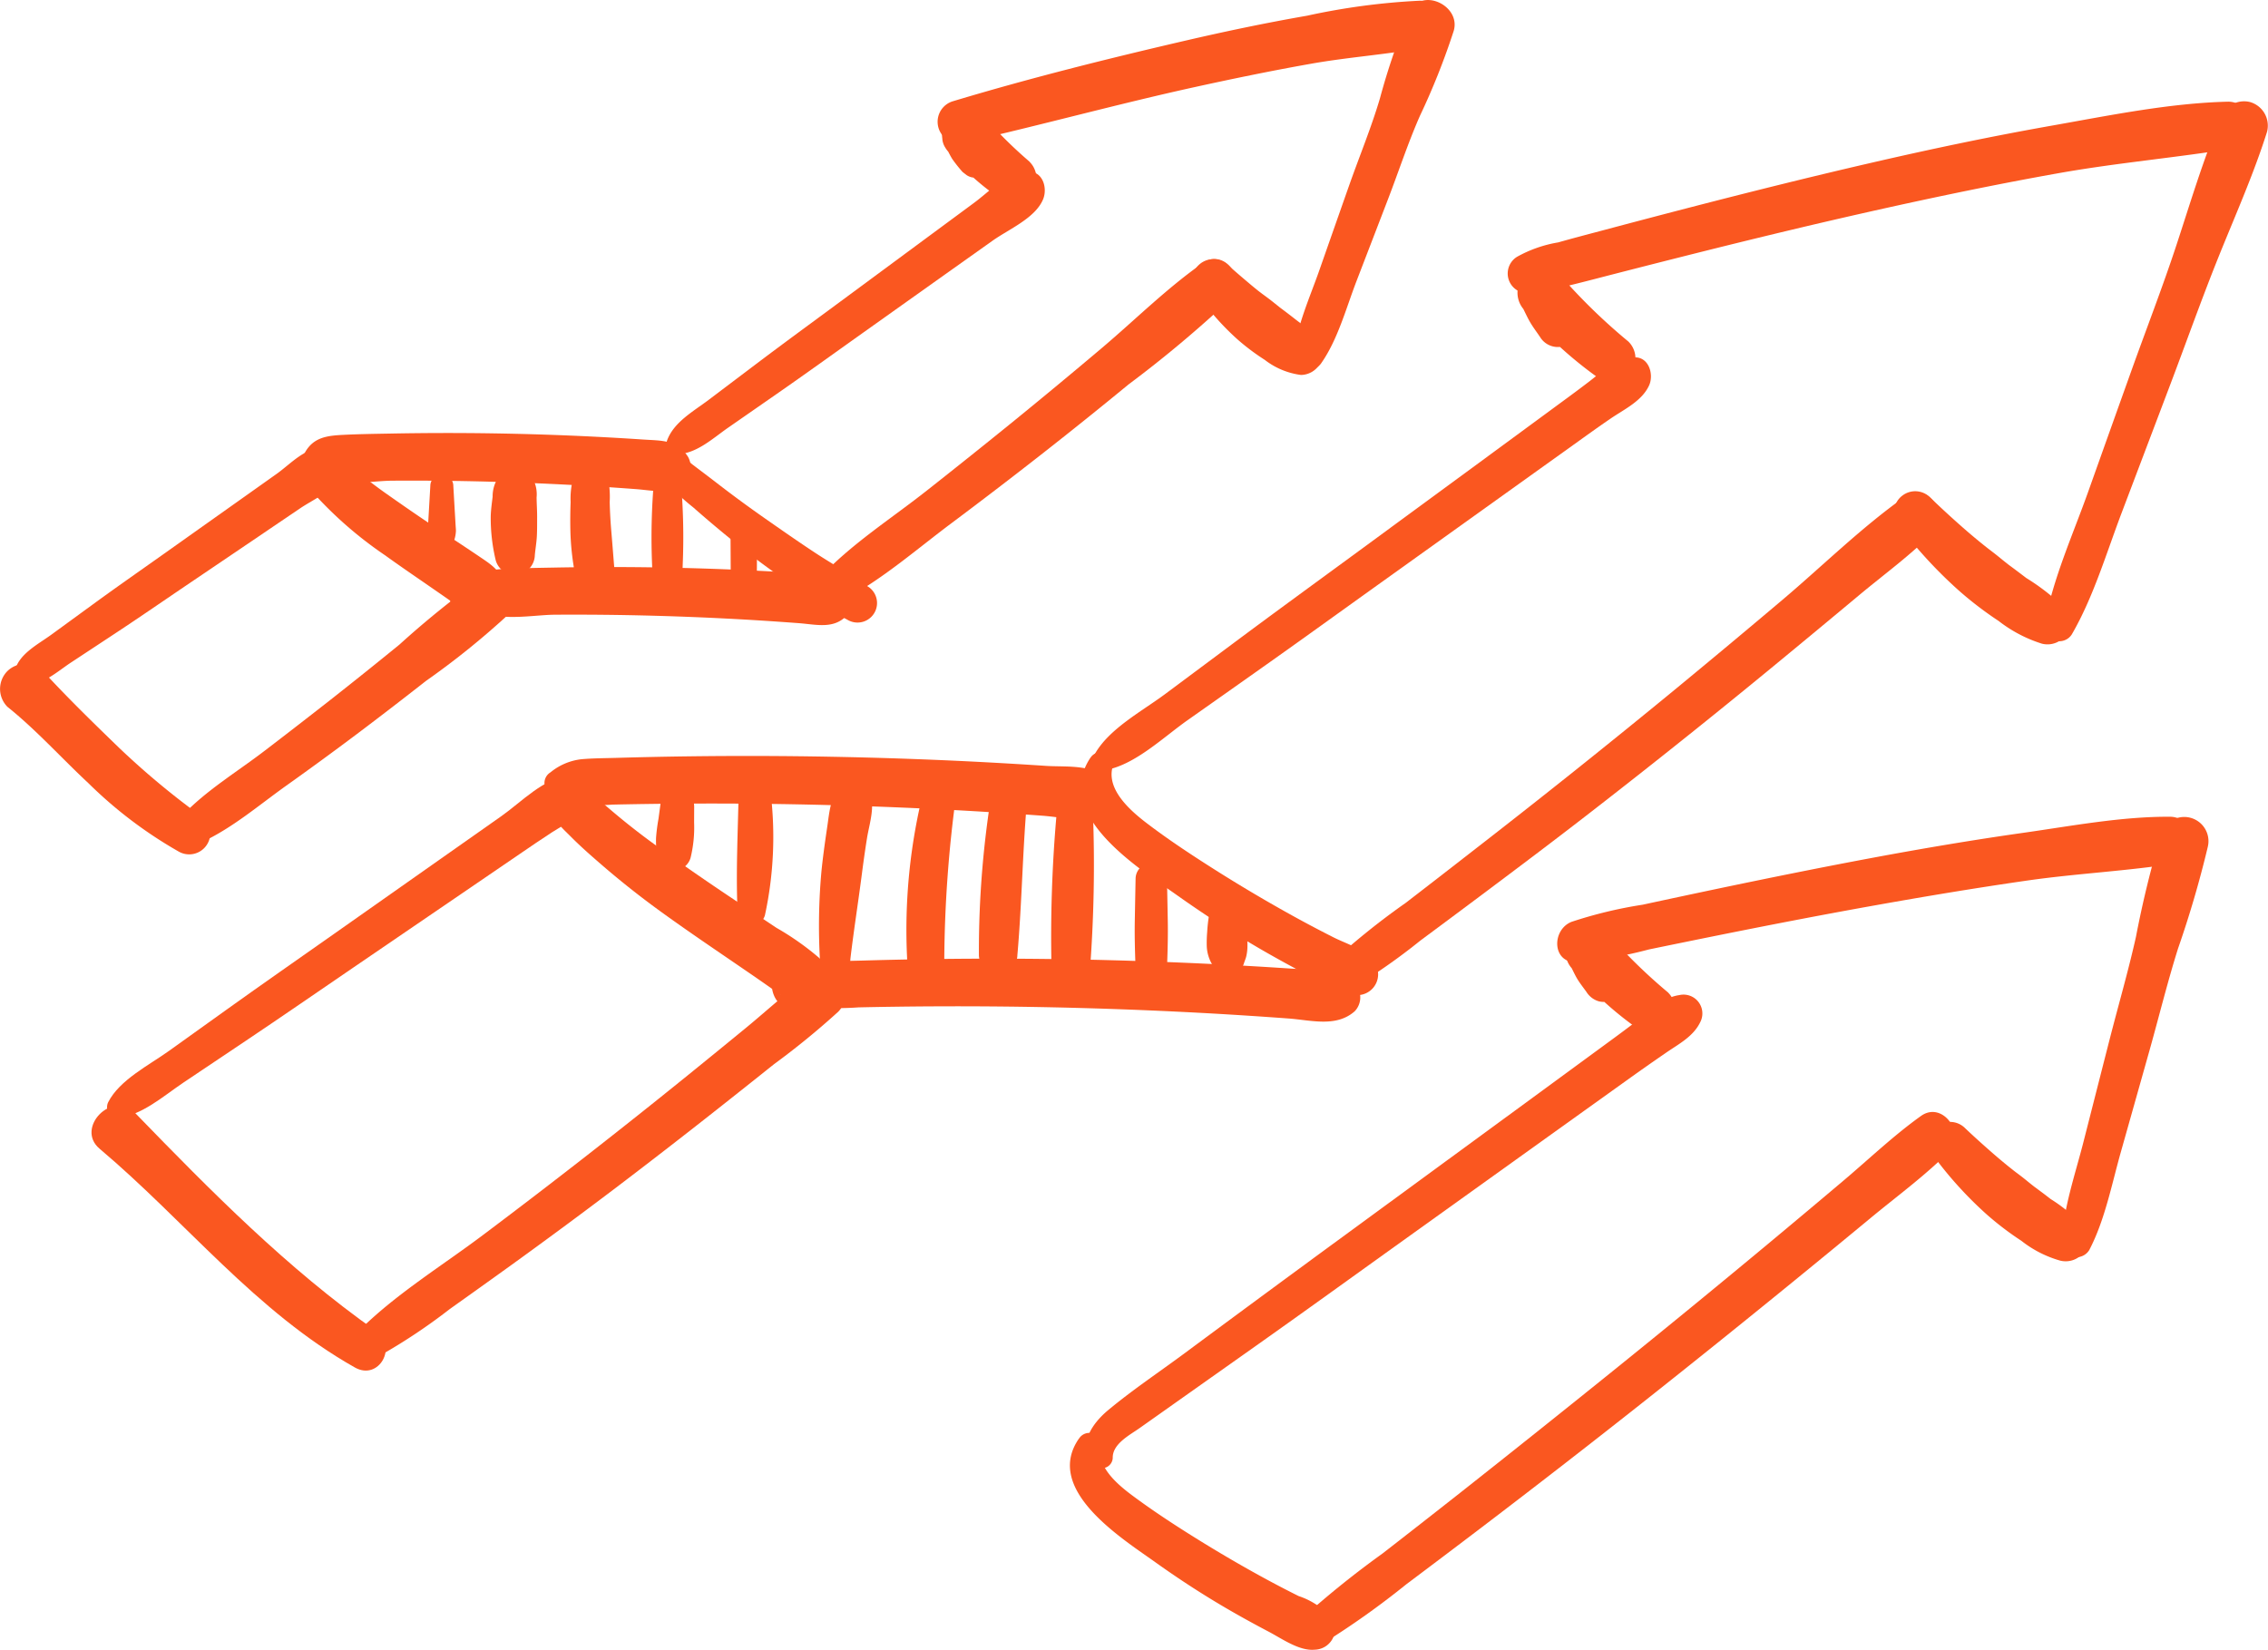 <?xml version="1.0" encoding="UTF-8"?> <svg xmlns="http://www.w3.org/2000/svg" xmlns:xlink="http://www.w3.org/1999/xlink" id="Group_1247" data-name="Group 1247" width="195.085" height="141.927" viewBox="0 0 195.085 141.927"><defs><clipPath id="clip-path"><rect id="Rectangle_404" data-name="Rectangle 404" width="195.085" height="141.927" fill="#fa5720"></rect></clipPath></defs><g id="Group_1246" data-name="Group 1246" clip-path="url(#clip-path)"><path id="Path_30074" data-name="Path 30074" d="M79.053,110.14c-.015-1.2,1.469-1.953,2.3-2.542q1.606-1.134,3.211-2.271,3.333-2.357,6.668-4.715c4.283-3.028,8.533-6.1,12.8-9.159l12.791-9.167,6.4-4.583q1.72-1.234,3.465-2.432c1.08-.74,2.3-1.372,2.889-2.581a1.621,1.621,0,0,0-1.8-2.346c-1.523.218-2.743,1.541-3.933,2.445-1.126.856-2.271,1.686-3.411,2.522l-6.842,5.014L99.408,90.711Q92.319,95.9,85.258,101.135c-2.2,1.632-4.513,3.172-6.615,4.924-1.4,1.167-2.759,3.14-1.148,4.726a.922.922,0,0,0,1.558-.645" transform="translate(16.661 15.263)" fill="#fa5720"></path><path id="Path_30075" data-name="Path 30075" d="M93.889,124.321a71.022,71.022,0,0,0,7.146-5.075q3.279-2.459,6.542-4.941,6.835-5.2,13.574-10.525,6.674-5.278,13.267-10.658,3.3-2.691,6.573-5.4c2.241-1.857,4.665-3.626,6.716-5.687,1.524-1.532-.515-4.428-2.384-3.091-2.353,1.681-4.486,3.722-6.695,5.587q-3.136,2.649-6.291,5.276-6.647,5.533-13.378,10.962-6.612,5.334-13.284,10.6-3.335,2.627-6.689,5.231a80.283,80.283,0,0,0-6.825,5.49,1.432,1.432,0,0,0,1.728,2.241" transform="translate(19.912 17.059)" fill="#fa5720"></path><path id="Path_30076" data-name="Path 30076" d="M119.473,71.17a45.8,45.8,0,0,1-5.157-5.036,2.171,2.171,0,0,0-1.521-.63,2.152,2.152,0,0,0-1.523,3.674c.047.045.094.091.138.139l-.326-.421c.2.38.375.783.6,1.148s.5.708.75,1.058a1.877,1.877,0,0,0,1.066.819,1.845,1.845,0,0,0,1.161-.089,1.789,1.789,0,0,0,1.032-2.1c-.1-.411-.184-.839-.315-1.243s-.325-.8-.487-1.194c.024.184.05.369.074.554-.007-.063-.013-.127-.017-.189l-3.674,1.521a30.289,30.289,0,0,0,5.729,5.2,2.042,2.042,0,0,0,1.572.206,2.112,2.112,0,0,0,1.059-.731,2.02,2.02,0,0,0-.159-2.677" transform="translate(24.017 14.217)" fill="#fa5720"></path><path id="Path_30077" data-name="Path 30077" d="M136.575,82.013a33.1,33.1,0,0,0,4.734,5.253,26.046,26.046,0,0,0,2.976,2.264,9.617,9.617,0,0,0,3.341,1.705,1.953,1.953,0,0,0,2-.682,1.868,1.868,0,0,0,.148-2.109,13.578,13.578,0,0,0-2.977-2.511c-.215-.161.288.223-.041-.033-.219-.169-.438-.341-.661-.506s-.425-.315-.637-.472c-.34-.251.172.139-.039-.028l-.277-.218c-.23-.183-.456-.37-.686-.554-.308-.245-.632-.471-.937-.718.145.118.2.161.023.017l-.347-.275q-.654-.528-1.288-1.078c-.842-.733-1.676-1.481-2.485-2.25a1.822,1.822,0,0,0-2.378-.141,1.792,1.792,0,0,0-.466,2.337" transform="translate(29.586 17.212)" fill="#fa5720"></path><path id="Path_30078" data-name="Path 30078" d="M148.08,95.011c1.345-2.567,1.929-5.629,2.713-8.409q1.236-4.383,2.472-8.766c.82-2.918,1.547-5.88,2.455-8.771a89.919,89.919,0,0,0,2.559-8.742,2.084,2.084,0,0,0-4.016-1.108,90.128,90.128,0,0,0-2.163,8.852c-.662,2.957-1.515,5.887-2.266,8.824s-1.5,5.884-2.252,8.827c-.714,2.8-1.746,5.752-1.868,8.653a1.279,1.279,0,0,0,2.366.64" transform="translate(31.626 12.534)" fill="#fa5720"></path><path id="Path_30079" data-name="Path 30079" d="M111.754,70.253a37.944,37.944,0,0,0,6.192-1.105q3.114-.643,6.232-1.271c4.42-.887,8.845-1.743,13.284-2.535,4.347-.775,8.7-1.5,13.076-2.129,4.24-.607,8.553-.807,12.777-1.476,2.316-.366,1.694-3.992-.542-4.005-4.157-.027-8.463.791-12.57,1.374-4.449.63-8.881,1.381-13.3,2.209-4.347.815-8.682,1.693-13.011,2.6q-3.248.683-6.492,1.385a37.731,37.731,0,0,0-6.118,1.475c-1.711.693-1.693,3.548.47,3.475" transform="translate(23.888 12.53)" fill="#fa5720"></path><path id="Path_30080" data-name="Path 30080" d="M76.4,101.764c-3.062,4.387,3.655,8.569,6.56,10.643,2.1,1.5,4.26,2.9,6.5,4.19q1.6.92,3.232,1.776c1.148.6,2.645,1.688,3.977,1.561a1.788,1.788,0,0,0,1.526-2.662,6.529,6.529,0,0,0-2.906-1.952q-1.493-.745-2.96-1.543c-2-1.09-3.977-2.248-5.914-3.455-1.854-1.155-3.691-2.359-5.443-3.663-1.161-.867-3.067-2.432-2.667-4.093a1.046,1.046,0,0,0-1.9-.8" transform="translate(16.413 21.983)" fill="#fa5720"></path><path id="Path_30081" data-name="Path 30081" d="M77.212,53.646c-3.284,4.945,4.229,9.54,7.493,11.858,2.4,1.7,4.872,3.3,7.426,4.771q1.826,1.048,3.693,2.024c1.307.684,2.89,1.807,4.4,1.771a1.793,1.793,0,0,0,1.251-3.018c-.758-.966-2.249-1.4-3.326-1.94q-1.7-.858-3.371-1.777-3.335-1.837-6.565-3.869c-2.06-1.3-4.116-2.643-6.058-4.115-1.408-1.066-3.574-2.9-3.041-4.9a1.046,1.046,0,0,0-1.9-.8" transform="translate(16.582 11.539)" fill="#fa5720"></path><path id="Path_30082" data-name="Path 30082" d="M42.257,56.365q-.624-.327-.195.257a1.578,1.578,0,0,0-1.746-1.14,1.629,1.629,0,0,0-1.381,1.564c-.157,1.2.96,2.13,1.734,2.911.794.8,1.647,1.552,2.5,2.29q2.554,2.218,5.3,4.2c1.723,1.246,3.478,2.45,5.235,3.65q1.389.949,2.776,1.9.655.455,1.308.912c.192.134.381.284.579.408.5.315.3.259.224.113l-.314-1.161c.017-.071.035-.141.054-.212q.526-.685,1.053-1.368l.718-.173,1.544.64-.091-.09c-.86-.852-2.747-.851-3.292.425a2.377,2.377,0,0,0,.019,2.415,2.417,2.417,0,0,0,2.985.927A2.694,2.694,0,0,0,62,70.361a23.738,23.738,0,0,0-3.666-2.579c-1.177-.789-2.359-1.569-3.538-2.355-2.356-1.571-4.692-3.178-6.981-4.847-1.1-.8-2.181-1.638-3.228-2.514-.6-.5-1.185-1.009-1.783-1.509-.694-.581-1.28-1.234-2.272-1.1l1.374,2.4q-.59.48.11.337a.931.931,0,0,0,.246-1.821" transform="translate(8.447 12.032)" fill="#fa5720"></path><path id="Path_30083" data-name="Path 30083" d="M30.953,97.55C23.3,92.159,16.727,85.492,10.226,78.79c-1.968-2.029-5.18,1.282-3.066,3.066,7.4,6.241,13.413,14,21.964,18.823,2.062,1.163,3.708-1.8,1.828-3.128" transform="translate(1.404 16.963)" fill="#fa5720"></path><path id="Path_30084" data-name="Path 30084" d="M39,56.691a5.592,5.592,0,0,0,2.343.969,26.4,26.4,0,0,0,3.007-.04q3.158-.069,6.315-.086Q56.834,57.5,63,57.662q6.017.159,12.024.5,3.151.183,6.3.415c1.948.144,4.106.78,5.688-.623a1.719,1.719,0,0,0,0-2.379c-1.209-1.473-3.647-1.17-5.388-1.286q-3.153-.21-6.307-.37Q69.166,53.612,63,53.5q-6.013-.111-12.03-.033-3.16.04-6.318.133c-1,.029-2.009.028-3.006.118A5.1,5.1,0,0,0,39,54.844a1.079,1.079,0,0,0,0,1.847" transform="translate(8.352 11.597)" fill="#fa5720"></path><path id="Path_30085" data-name="Path 30085" d="M56.391,71.023a5.6,5.6,0,0,0,2.344.969,26.37,26.37,0,0,0,3.006-.04q3.158-.069,6.316-.086,6.167-.033,12.332.129,6.015.159,12.023.5,3.153.183,6.3.415c1.95.144,4.106.78,5.69-.623a1.72,1.72,0,0,0,0-2.379c-1.209-1.473-3.649-1.17-5.389-1.286q-3.151-.21-6.306-.37-6.158-.31-12.323-.425-6.015-.111-12.032-.033-3.158.04-6.316.133c-1,.029-2.009.028-3.006.118a5.1,5.1,0,0,0-2.645,1.128,1.08,1.08,0,0,0,0,1.847" transform="translate(12.126 14.708)" fill="#fa5720"></path><path id="Path_30086" data-name="Path 30086" d="M78.423,60.744c2.5-.492,4.9-2.824,6.957-4.271q2.906-2.046,5.811-4.1c3.607-2.542,7.184-5.13,10.774-7.7l10.8-7.732,5.826-4.17c1.055-.755,2.105-1.514,3.175-2.244,1.185-.809,2.7-1.508,3.314-2.858.439-.968-.049-2.551-1.38-2.4-1.593.176-2.552,1.131-3.791,2.082-1.03.792-2.081,1.555-3.128,2.325L111,33.924l-10.9,8c-3.57,2.619-7.151,5.222-10.7,7.867l-5.953,4.435c-1.987,1.48-4.83,2.983-6.055,5.175a.924.924,0,0,0,1.031,1.341" transform="translate(16.771 5.483)" fill="#fa5720"></path><path id="Path_30087" data-name="Path 30087" d="M95.91,77.491a52.235,52.235,0,0,0,5.923-4.139q2.638-1.955,5.267-3.923c3.151-2.359,6.3-4.727,9.405-7.138q8.883-6.888,17.54-14.062,2.778-2.295,5.546-4.605c2.107-1.759,4.407-3.426,6.33-5.384,1.512-1.54-.5-4.419-2.385-3.091-3.738,2.635-7.105,5.972-10.6,8.926q-4.522,3.821-9.088,7.585-8.668,7.129-17.54,14.006-2.872,2.238-5.757,4.459a61.977,61.977,0,0,0-6.371,5.126,1.433,1.433,0,0,0,1.728,2.241" transform="translate(20.351 7.555)" fill="#fa5720"></path><path id="Path_30088" data-name="Path 30088" d="M116.806,25.29a50.346,50.346,0,0,1-5.9-5.74,2.152,2.152,0,0,0-3.044,0,2.2,2.2,0,0,0,0,3.044c.051.054.1.11.15.166-.11-.14-.218-.281-.326-.421.223.437.425.893.675,1.314s.553.82.828,1.226a1.786,1.786,0,0,0,3.259-1.374c-.134-.484-.239-.992-.413-1.464a7.949,7.949,0,0,1-.562-1.423l.075.562c0-.035-.009-.072-.012-.107l-3.674,1.521a35.162,35.162,0,0,0,6.471,5.9,2.042,2.042,0,0,0,1.572.206,2.112,2.112,0,0,0,1.059-.731,2.02,2.02,0,0,0-.159-2.677" transform="translate(23.278 4.106)" fill="#fa5720"></path><path id="Path_30089" data-name="Path 30089" d="M134.118,37.436a38.816,38.816,0,0,0,5.407,5.906,31.209,31.209,0,0,0,3.333,2.538,11.84,11.84,0,0,0,3.728,1.957,1.954,1.954,0,0,0,2.146-.873,2,2,0,0,0-.3-2.3,18.478,18.478,0,0,0-3.187-2.473c-.482-.366-.963-.733-1.451-1.09-.2-.147.212.17-.107-.082-.106-.084-.212-.166-.316-.249-.263-.209-.52-.426-.784-.632-.2-.158-.406-.313-.609-.47.247.192,0,0-.112-.086q-.358-.281-.71-.57-.7-.575-1.385-1.176c-.955-.842-1.9-1.705-2.813-2.594a1.815,1.815,0,0,0-2.378-.141,1.789,1.789,0,0,0-.466,2.336" transform="translate(29.052 7.536)" fill="#fa5720"></path><path id="Path_30090" data-name="Path 30090" d="M146.852,53.01c1.852-3.2,2.96-6.963,4.268-10.414q2.092-5.517,4.183-11.036c1.357-3.582,2.639-7.2,4.061-10.757,1.458-3.644,3.086-7.263,4.272-11.012a2.112,2.112,0,0,0-1.454-2.562,2.134,2.134,0,0,0-2.562,1.454c-1.482,3.518-2.58,7.218-3.772,10.838s-2.587,7.209-3.875,10.809q-1.884,5.263-3.758,10.529c-1.3,3.63-2.985,7.374-3.683,11.174a1.275,1.275,0,0,0,2.32.979" transform="translate(31.365 1.551)" fill="#fa5720"></path><path id="Path_30091" data-name="Path 30091" d="M108.188,23.657a11.136,11.136,0,0,0,3.723-.675c1.269-.308,2.533-.644,3.8-.969q3.691-.949,7.389-1.877c5.126-1.283,10.265-2.522,15.422-3.672,5.138-1.145,10.3-2.216,15.48-3.136,4.991-.886,10.036-1.318,15.029-2.133,2.287-.374,1.723-4.061-.542-4.007-5.012.123-10.156,1.181-15.084,2.052-5.266.93-10.5,2.032-15.707,3.236-5.235,1.209-10.447,2.511-15.648,3.858q-3.688.957-7.37,1.939c-1.262.335-2.527.665-3.783,1.021a10.935,10.935,0,0,0-3.55,1.247,1.689,1.689,0,0,0,.843,3.116" transform="translate(23.128 1.56)" fill="#fa5720"></path><path id="Path_30092" data-name="Path 30092" d="M8.455,84.289c2.124-.248,3.957-1.9,5.69-3.065l5.32-3.565c3.106-2.082,6.184-4.207,9.271-6.315L38,65.021l5.068-3.46c.919-.627,1.834-1.256,2.768-1.861,1.087-.7,2.3-1.251,2.875-2.462.467-1-.066-2.51-1.38-2.4-2.187.176-4.094,2.238-5.85,3.473L36.237,62l-9.185,6.464c-3.062,2.155-6.136,4.293-9.179,6.473l-5,3.581c-1.711,1.226-4.228,2.479-5.209,4.4-.28.549.05,1.46.789,1.374" transform="translate(1.643 11.9)" fill="#fa5720"></path><path id="Path_30093" data-name="Path 30093" d="M27.3,101.658A49.561,49.561,0,0,0,33.229,97.7q2.578-1.831,5.144-3.679,4.507-3.248,8.936-6.6,4.454-3.379,8.843-6.843,2.486-1.959,4.959-3.937a67.353,67.353,0,0,0,5.528-4.516c1.549-1.537-.486-4.358-2.385-3.091-1.961,1.308-3.725,2.981-5.549,4.476q-2.465,2.023-4.94,4.028-4.334,3.509-8.729,6.938t-8.826,6.761c-3.509,2.652-7.5,5.088-10.637,8.179a1.433,1.433,0,0,0,1.728,2.241" transform="translate(5.457 14.915)" fill="#fa5720"></path><path id="Path_30094" data-name="Path 30094" d="M17.185,59.939a68.414,68.414,0,0,1-6.9-5.754C8.052,52.027,5.8,49.834,3.7,47.549a2.2,2.2,0,0,0-3.066,0,2.184,2.184,0,0,0,0,3.067c2.486,1.991,4.643,4.406,6.971,6.574a37.371,37.371,0,0,0,7.755,5.876,1.811,1.811,0,1,0,1.828-3.128" transform="translate(0 10.185)" fill="#fa5720"></path><path id="Path_30095" data-name="Path 30095" d="M22.03,35.18a34.175,34.175,0,0,0,6.41,5.636c1.078.776,2.171,1.53,3.265,2.282.579.4,1.157.8,1.734,1.2.257.178.512.358.767.538.159.112.313.239.478.338.234.142-.187-.19-.23-.269l-.314-1.161.066-.346q.3-.506.589-1.011l-.084.072,1-.584a1.153,1.153,0,0,0-.168.049h1.161a.44.44,0,0,1-.043-.016,2.087,2.087,0,0,0-2.04.539c-.015.013-.029.026-.043.039a2.187,2.187,0,0,0-.562,2.125c.006.021.011.043.016.063a2.322,2.322,0,0,0,2.174,1.654,2.481,2.481,0,0,0,2.463-3.118c-.3-1.131-1.257-1.7-2.163-2.316-1.356-.919-2.73-1.809-4.093-2.716-1.33-.887-2.643-1.8-3.949-2.721-1.34-.947-2.5-1.906-3.778-2.937a1.881,1.881,0,0,0-2.66,2.66" transform="translate(4.665 6.943)" fill="#fa5720"></path><path id="Path_30096" data-name="Path 30096" d="M21.569,33.389c1.465,2.239,5.235,1.334,7.525,1.32q4.2-.027,8.4.085t8.4.359q2.1.126,4.194.284c1.527.116,3.051.55,4.183-.736a1.73,1.73,0,0,0,.263-2.04c-.926-1.484-2.256-1.387-3.847-1.492q-2.1-.141-4.194-.245-4.345-.217-8.7-.285t-8.7.013c-1.4.027-2.8.043-4.2.113s-2.586.2-3.324,1.543a1.07,1.07,0,0,0,0,1.08" transform="translate(4.65 6.643)" fill="#fa5720"></path><path id="Path_30097" data-name="Path 30097" d="M33.062,42.862c1.465,2.239,5.235,1.334,7.525,1.32q4.2-.027,8.4.085t8.4.359q2.1.126,4.194.284c1.527.116,3.051.55,4.183-.736a1.73,1.73,0,0,0,.263-2.04c-.926-1.484-2.256-1.387-3.847-1.492q-2.1-.141-4.194-.245-4.345-.217-8.7-.285t-8.7.013c-1.4.027-2.8.043-4.2.113s-2.586.2-3.324,1.543a1.07,1.07,0,0,0,0,1.08" transform="translate(7.144 8.7)" fill="#fa5720"></path><path id="Path_30098" data-name="Path 30098" d="M48.021,36.443c1.673-.041,3.075-1.372,4.4-2.29l4.146-2.88c2.463-1.712,4.9-3.466,7.342-5.205L71.05,20.99l4.1-2.911c1.394-.991,3.66-1.934,4.344-3.549.422-1-.032-2.513-1.38-2.4-1.837.15-3.124,1.633-4.56,2.695l-4.072,3.007-7.429,5.488c-2.424,1.791-4.86,3.568-7.265,5.385l-4.066,3.072c-1.311.991-3,1.908-3.576,3.515a.919.919,0,0,0,.88,1.155" transform="translate(10.222 2.631)" fill="#fa5720"></path><path id="Path_30099" data-name="Path 30099" d="M60.012,47.623c3.31-1.739,6.307-4.376,9.3-6.611q3.876-2.9,7.68-5.878T84.51,29.1a102.5,102.5,0,0,0,8.783-7.362c1.5-1.544-.493-4.411-2.385-3.09-3.11,2.17-5.89,4.955-8.791,7.4q-3.693,3.12-7.443,6.172-3.733,3.03-7.512,6.007c-2.937,2.32-6.28,4.46-8.878,7.156a1.433,1.433,0,0,0,1.728,2.241" transform="translate(12.561 3.973)" fill="#fa5720"></path><path id="Path_30100" data-name="Path 30100" d="M74.11,12.224A38.5,38.5,0,0,1,70.238,8.4a2.14,2.14,0,0,0-1.523-.63,2.07,2.07,0,0,0-1.69.848,2.045,2.045,0,0,0-.424,1.591,1.608,1.608,0,0,0,.256.8,2.164,2.164,0,0,0,.772.773c.018.012.035.026.052.039l-.428-.331.057.047-.326-.421c.159.3.307.606.486.891a12.715,12.715,0,0,0,.875,1.1l.36.279a1.33,1.33,0,0,0,.663.212,1.7,1.7,0,0,0,1.137-.212,2.137,2.137,0,0,0,.639-.64,1.881,1.881,0,0,0,.18-1.374c-.058-.314-.095-.645-.183-.952s-.235-.609-.352-.905c.024.184.049.369.074.554a1.382,1.382,0,0,1,0-.142q-1.838.759-3.674,1.521a22.012,22.012,0,0,0,4.443,3.98,2.048,2.048,0,0,0,1.572.206,2.112,2.112,0,0,0,1.059-.731,1.947,1.947,0,0,0,.438-1.235,2.022,2.022,0,0,0-.6-1.442" transform="translate(14.451 1.687)" fill="#fa5720"></path><path id="Path_30101" data-name="Path 30101" d="M84.512,21.029a22.613,22.613,0,0,0,3.621,4.17A19.236,19.236,0,0,0,90.5,26.98a6.424,6.424,0,0,0,3.119,1.3,1.918,1.918,0,0,0,1.641-2.858,4.643,4.643,0,0,0-1.417-1.4c-.162-.118-.324-.237-.483-.358-.063-.047-.382-.292-.1-.073.265.206.015.011-.04-.033q-.666-.526-1.347-1.031c-.316-.234.3.234.082.065l-.209-.164c-.231-.184-.458-.37-.69-.55-.215-.167-.432-.327-.65-.488-.071-.052-.141-.1-.211-.158-.034-.024-.385-.293-.1-.072s-.039-.032-.1-.079-.14-.111-.209-.167c-.173-.14-.346-.281-.516-.425-.645-.543-1.289-1.092-1.917-1.656a1.828,1.828,0,0,0-2.378-.141,1.8,1.8,0,0,0-.466,2.337" transform="translate(18.287 3.976)" fill="#fa5720"></path><path id="Path_30102" data-name="Path 30102" d="M93.8,31.249c1.422-2.02,2.153-4.765,3.035-7.06q1.366-3.549,2.731-7.1c.905-2.356,1.7-4.788,2.716-7.1A60.954,60.954,0,0,0,105.2,2.654c.639-2.2-2.817-3.8-3.806-1.6a58.324,58.324,0,0,0-2.542,7.413c-.74,2.5-1.755,4.955-2.624,7.418s-1.738,4.947-2.607,7.422c-.822,2.338-1.957,4.823-2.188,7.306-.127,1.37,1.717,1.563,2.366.64" transform="translate(19.844 0)" fill="#fa5720"></path><path id="Path_30103" data-name="Path 30103" d="M68.538,12.257c6.637-1.505,13.2-3.315,19.848-4.776,3.326-.73,6.663-1.418,10.016-2.011,3.276-.581,6.628-.8,9.89-1.414C110.586,3.622,110,.048,107.749.05a58.429,58.429,0,0,0-9.695,1.289c-3.52.612-7.015,1.344-10.493,2.151-6.7,1.555-13.412,3.231-20,5.216a1.843,1.843,0,0,0,.98,3.551" transform="translate(14.38 0.011)" fill="#fa5720"></path><path id="Path_30104" data-name="Path 30104" d="M1.939,51.981c1.414.176,2.785-1.093,3.9-1.829l3.589-2.365c2.133-1.4,4.237-2.853,6.351-4.285l6.208-4.2q1.789-1.214,3.581-2.426c1.351-.916,3.08-1.538,3.6-3.187a1.617,1.617,0,0,0-1.541-2.024c-1.588-.08-2.838,1.367-4.066,2.237l-3.514,2.493q-3.131,2.22-6.26,4.44c-2.042,1.447-4.1,2.881-6.118,4.357Q5.922,46.465,4.17,47.743c-1.12.815-2.777,1.648-3.111,3.084a.929.929,0,0,0,.88,1.154" transform="translate(0.224 6.871)" fill="#fa5720"></path><path id="Path_30105" data-name="Path 30105" d="M14.667,63.593c2.589-1.187,4.938-3.208,7.252-4.855Q24.988,56.555,28,54.293q2.985-2.249,5.926-4.558a68.372,68.372,0,0,0,6.97-5.606c1.523-1.56-.458-4.333-2.385-3.091a80.318,80.318,0,0,0-6.876,5.579q-2.932,2.391-5.906,4.731-2.861,2.242-5.751,4.45c-2.321,1.774-5.042,3.414-7.036,5.555a1.433,1.433,0,0,0,1.728,2.241" transform="translate(2.717 8.84)" fill="#fa5720"></path><path id="Path_30106" data-name="Path 30106" d="M45.948,32.926a19.629,19.629,0,0,0,3.736,3.9q2.041,1.8,4.176,3.492c1.415,1.123,2.875,2.182,4.364,3.2a39.445,39.445,0,0,0,4.753,2.993,1.678,1.678,0,0,0,1.692-2.9c-1.432-1.03-2.993-1.889-4.469-2.859s-2.923-1.983-4.37-2.994q-2.077-1.453-4.081-3c-.71-.551-1.43-1.087-2.144-1.632a15.2,15.2,0,0,0-2.252-1.6c-.868-.444-1.984.487-1.4,1.4" transform="translate(9.938 6.817)" fill="#fa5720"></path><path id="Path_30107" data-name="Path 30107" d="M47.1,55.841a8.158,8.158,0,0,0-.336,1.289l-.186,1.383a15.525,15.525,0,0,0-.212,1.665,10.159,10.159,0,0,0,.108,1.7,1.345,1.345,0,0,0,.531.77,1.415,1.415,0,0,0,.9.319,1.532,1.532,0,0,0,1.43-1.089,11,11,0,0,0,.307-3.052l.006-1.356a10.339,10.339,0,0,0-.2-1.626,1.217,1.217,0,0,0-1.174-.893,1.258,1.258,0,0,0-1.173.893" transform="translate(10.063 11.926)" fill="#fa5720"></path><path id="Path_30108" data-name="Path 30108" d="M52.233,56.193c-.063,3.443-.246,6.89-.095,10.33a1.2,1.2,0,0,0,2.353.319,31.872,31.872,0,0,0,.481-10.649A1.409,1.409,0,0,0,53.6,54.824a1.389,1.389,0,0,0-1.369,1.369" transform="translate(11.304 11.899)" fill="#fa5720"></path><path id="Path_30109" data-name="Path 30109" d="M60.062,55.4c-1.182.806-1.269,2.4-1.464,3.712s-.379,2.611-.509,3.921a51.971,51.971,0,0,0-.13,7.476,1.312,1.312,0,1,0,2.624,0c.286-2.409.664-4.8.976-7.21.14-1.083.29-2.165.465-3.243.2-1.212.817-3.034.067-4.125a1.5,1.5,0,0,0-2.029-.532" transform="translate(12.564 11.978)" fill="#fa5720"></path><path id="Path_30110" data-name="Path 30110" d="M65.624,55.825a49.261,49.261,0,0,0-1.492,14.77,1.6,1.6,0,0,0,3.195,0,108.876,108.876,0,0,1,1.011-14.022,1.45,1.45,0,0,0-.983-1.732,1.423,1.423,0,0,0-1.731.983" transform="translate(13.897 11.893)" fill="#fa5720"></path><path id="Path_30111" data-name="Path 30111" d="M70.374,55.812A84.7,84.7,0,0,0,69.19,70.3a1.655,1.655,0,0,0,3.309,0c.411-4.686.449-9.391.9-14.078.164-1.708-2.786-2.13-3.026-.409" transform="translate(15.012 11.875)" fill="#fa5720"></path><path id="Path_30112" data-name="Path 30112" d="M74.8,57.5a119.343,119.343,0,0,0-.459,14.081,1.636,1.636,0,1,0,3.271,0A119.7,119.7,0,0,0,77.883,57.5a1.541,1.541,0,0,0-3.08,0" transform="translate(16.118 12.157)" fill="#fa5720"></path><path id="Path_30113" data-name="Path 30113" d="M80.273,62.361q-.035,1.8-.068,3.6c-.022,1.2.007,2.4.049,3.6a1.369,1.369,0,0,0,2.738,0c.043-1.2.072-2.4.05-3.6s-.046-2.4-.068-3.6a1.35,1.35,0,0,0-2.7,0" transform="translate(17.406 13.242)" fill="#fa5720"></path><path id="Path_30114" data-name="Path 30114" d="M85.865,63.773a9.831,9.831,0,0,0-.354,1.215,13.258,13.258,0,0,0-.184,1.582,11.164,11.164,0,0,0-.037,1.227,3.346,3.346,0,0,0,.319,1.3c.085.172.18.338.275.505a1.435,1.435,0,0,0,2.607-.341c.061-.187.142-.376.192-.566a3.982,3.982,0,0,0,.106-.9c.007-.408-.032-.817-.022-1.227.009-.393.054-.784.068-1.177s.021-.807.055-1.211a1.525,1.525,0,0,0-.452-1.088,1.584,1.584,0,0,0-.884-.425,1.553,1.553,0,0,0-1.69,1.1" transform="translate(18.511 13.599)" fill="#fa5720"></path><path id="Path_30115" data-name="Path 30115" d="M30.454,34.525q-.064,1.117-.129,2.233-.033.559-.065,1.117c-.01.172-.026.343-.03.515a2.781,2.781,0,0,0,.15.809,1.115,1.115,0,0,0,1.062.809,1.132,1.132,0,0,0,1.064-.809,2.908,2.908,0,0,0,.15-.809c0-.17-.021-.343-.03-.515q-.031-.559-.065-1.117-.064-1.115-.129-2.233a.989.989,0,0,0-1.978,0" transform="translate(6.561 7.279)" fill="#fa5720"></path><path id="Path_30116" data-name="Path 30116" d="M35.958,32.962c-.058.161-.116.321-.173.482-.024.068-.047.138-.072.207-.045.156-.058.185-.039.084l.481-.48a2.939,2.939,0,0,0-1.308,2.482c-.067.561-.15,1.133-.163,1.7a15.543,15.543,0,0,0,.431,3.776,1.706,1.706,0,0,0,1.878,1.226,1.732,1.732,0,0,0,1.484-1.681c.05-.54.146-1.083.174-1.624.029-.561.022-1.137.024-1.7,0-.54-.04-1.083-.046-1.625a2.912,2.912,0,0,0-.852-2.345c.114.2.23.393.344.59a2.792,2.792,0,0,1-.146-.82,1.028,1.028,0,0,0-2.017-.273" transform="translate(7.527 6.993)" fill="#fa5720"></path><path id="Path_30117" data-name="Path 30117" d="M40.9,33.123a6.71,6.71,0,0,0-.565,3.021q-.051,1.305-.018,2.611a23.176,23.176,0,0,0,.849,5.507A1.58,1.58,0,0,0,42.9,45.392a1.557,1.557,0,0,0,1.368-1.551c-.164-1.726-.286-3.456-.433-5.183q-.108-1.256-.139-2.514a8.153,8.153,0,0,0-.4-3.021,1.4,1.4,0,0,0-2.4,0" transform="translate(8.748 7.042)" fill="#fa5720"></path><path id="Path_30118" data-name="Path 30118" d="M46.277,34.038a56.284,56.284,0,0,0-.172,7.51,1.313,1.313,0,1,0,2.625,0,56.284,56.284,0,0,0-.172-7.51,1.141,1.141,0,0,0-2.282,0" transform="translate(9.99 7.14)" fill="#fa5720"></path><path id="Path_30119" data-name="Path 30119" d="M51.632,38.153q.009,1.722.019,3.443a1.122,1.122,0,0,0,2.243,0q.011-1.722.019-3.443a1.141,1.141,0,0,0-2.282,0" transform="translate(11.206 8.033)" fill="#fa5720"></path></g></svg> 